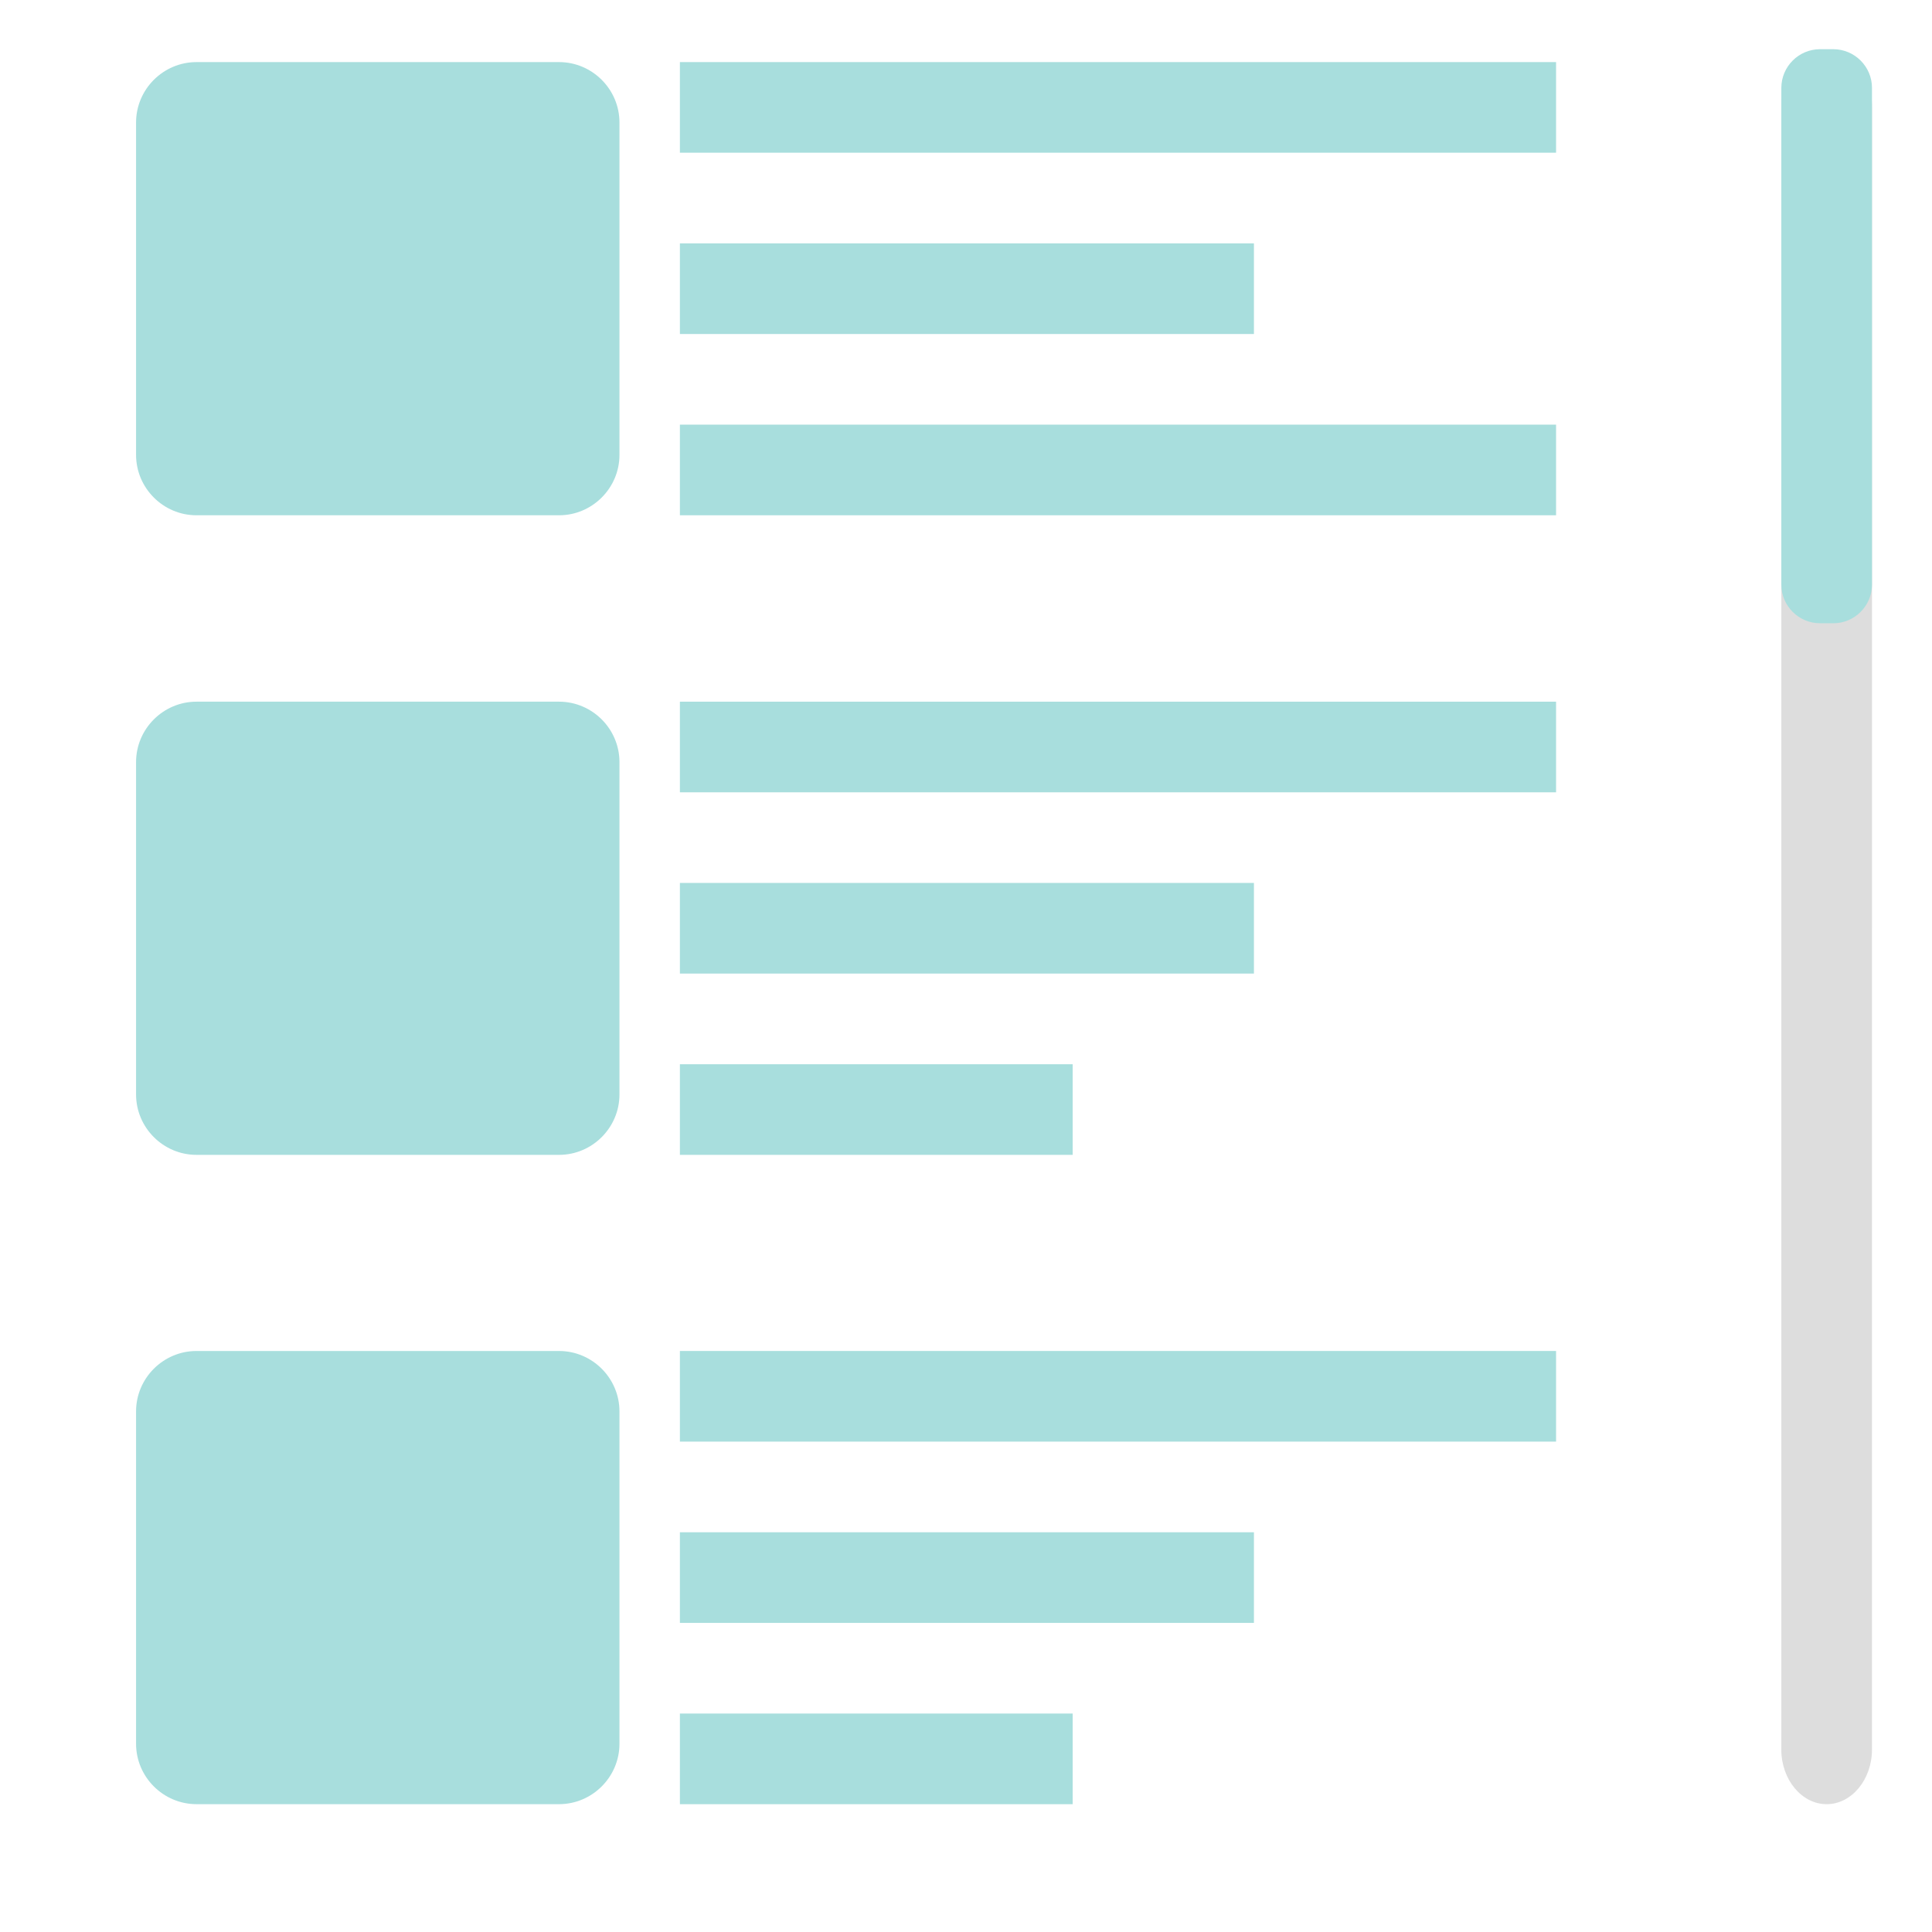 <?xml version="1.0" encoding="utf-8"?>
<!-- Generator: Adobe Illustrator 16.0.0, SVG Export Plug-In . SVG Version: 6.00 Build 0)  -->
<!DOCTYPE svg PUBLIC "-//W3C//DTD SVG 1.1//EN" "http://www.w3.org/Graphics/SVG/1.1/DTD/svg11.dtd">
<svg version="1.1" id="Layer_1" xmlns="http://www.w3.org/2000/svg" xmlns:xlink="http://www.w3.org/1999/xlink" x="0px" y="0px"
	 width="150px" height="150px" viewBox="0 0 150 150" enable-background="new 0 0 150 150" xml:space="preserve">
<g id="Layer_1_1_">
	<g id="Layer_3">
		<path fill="#A8DEDD" d="M48.095,35.315c0,2.581-2.112,4.691-4.691,4.691H15.255c-2.579,0-4.691-2.111-4.691-4.691V9.512
			c0-2.581,2.112-4.691,4.691-4.691h28.149c2.58,0,4.691,2.111,4.691,4.691V35.315z"/>
		<rect x="52.787" y="4.82" fill="#A8DEDD" width="68.025" height="7.037"/>
		<rect x="52.787" y="18.895" fill="#A8DEDD" width="44.568" height="7.038"/>
		<rect x="52.787" y="32.969" fill="#A8DEDD" width="68.025" height="7.037"/>
		<path fill="#A8DEDD" d="M48.095,84.973c0,2.578-2.112,4.69-4.691,4.69H15.255c-2.579,0-4.691-2.112-4.691-4.69V59.169
			c0-2.58,2.112-4.691,4.691-4.691h28.149c2.58,0,4.691,2.112,4.691,4.691V84.973z"/>
		<rect x="52.787" y="54.478" fill="#A8DEDD" width="68.025" height="7.037"/>
		<rect x="52.787" y="68.551" fill="#A8DEDD" width="44.568" height="7.037"/>
		<rect x="52.787" y="82.627" fill="#A8DEDD" width="30.495" height="7.036"/>
		<path fill="#A8DEDD" d="M48.095,135.385c0,2.578-2.112,4.69-4.691,4.69H15.255c-2.579,0-4.691-2.112-4.691-4.69v-25.804
			c0-2.579,2.112-4.69,4.691-4.69h28.149c2.58,0,4.691,2.111,4.691,4.69V135.385z"/>
		<rect x="52.787" y="104.889" fill="#A8DEDD" width="68.025" height="7.037"/>
		<rect x="52.787" y="118.965" fill="#A8DEDD" width="44.568" height="7.037"/>
		<rect x="52.787" y="133.039" fill="#A8DEDD" width="30.494" height="7.037"/>
	</g>
</g>
<g id="Layer_2">
	<g>
		<path fill="#DDDDDD" d="M141.822,4.045c1.936,0,3.519,1.909,3.519,4.242l-0.001,127.547c0,2.334-1.583,4.242-3.52,4.242
			c-1.936,0-3.519-1.908-3.519-4.242l0.001-127.547C138.305,5.954,139.887,4.045,141.822,4.045z"/>
	</g>
</g>
<g id="Layer_3_1_">
	<g>
		<path fill="#A8DEDD" d="M141.303,48.389c-1.65,0-3-1.35-3-3V6.82c0-1.65,1.35-3,3-3h1.037c1.65,0,3,1.35,3,3v38.569
			c0,1.65-1.35,3-3,3H141.303z"/>
	</g>
</g>
</svg>
